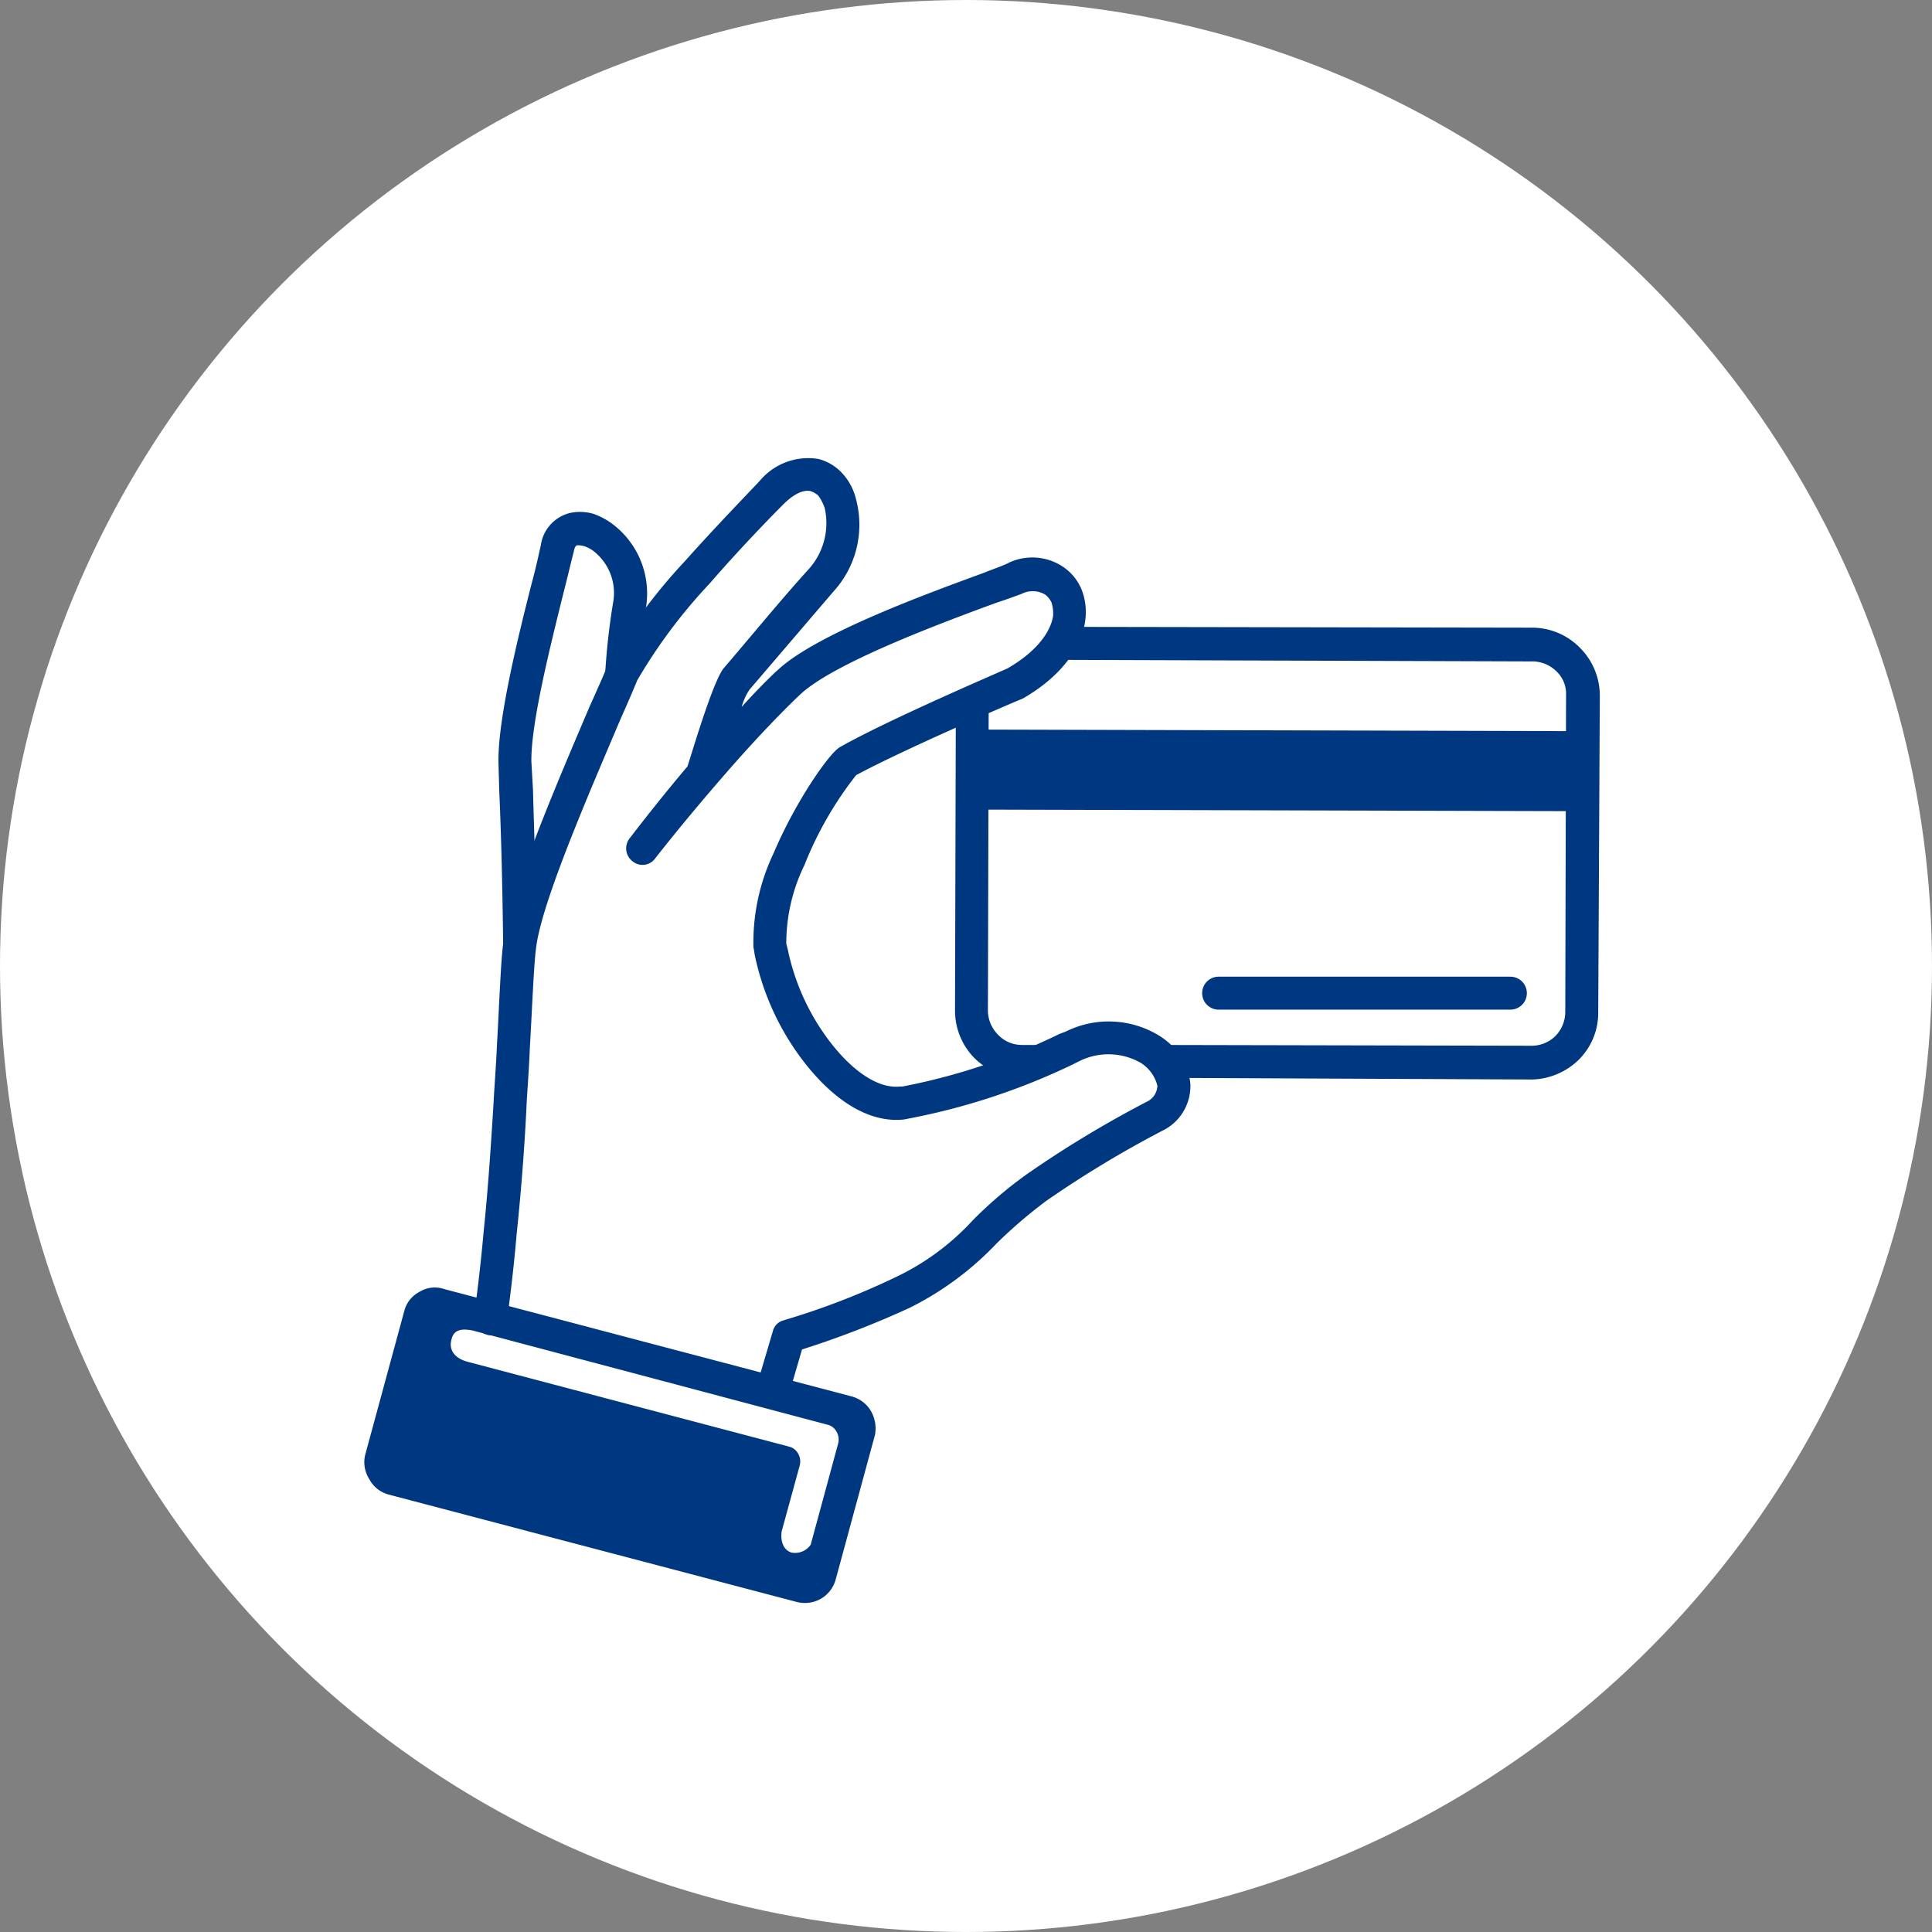 <svg xmlns="http://www.w3.org/2000/svg" xmlns:xlink="http://www.w3.org/1999/xlink" width="120" height="120" viewBox="0 0 120 120">
  <rect x="0" y="0" width="120" height="120" fill="#808080" stroke="none"/>
  <defs>
    <clipPath id="clip-path">
      <rect id="Rectangle_384" data-name="Rectangle 384" width="76.736" height="71.132" fill="#003781"/>
    </clipPath>
  </defs>
  <g id="Icon_Evelixia_pliromis" transform="translate(-134 -1316)">
    <circle id="Ellipse_126" data-name="Ellipse 126" cx="60" cy="60" r="60" transform="translate(134 1316)" fill="#fff"/>
    <g id="Group_1789" data-name="Group 1789" transform="translate(156.632 1344.434)">
      <g id="Group_1789-2" data-name="Group 1789" clip-path="url(#clip-path)">
        <path id="Path_3054" data-name="Path 3054" d="M69.887,55.1c-.049-4.288-.146-7.455-.244-9.647L69.595,43.7c-.049-2.68,1.218-7.8,2.046-11.06.292-1.072.487-2,.585-2.436a2.408,2.408,0,0,1,1.8-2,2.992,2.992,0,0,1,1.462.049,4.457,4.457,0,0,1,1.315.731,5.4,5.4,0,0,1,1.949,5.116c-.439,3.313-.487,4.093-.487,4.093H76.221a42.769,42.769,0,0,1,.487-4.385A3.3,3.3,0,0,0,75.539,30.6a2.024,2.024,0,0,0-.633-.341,1.5,1.5,0,0,0-.438-.049c-.1.049-.146.146-.195.39-.146.536-.341,1.413-.633,2.534-.78,3.167-2.046,8.137-2,10.524l.1,1.754c.049,2.144.195,5.311.195,9.7Z" transform="translate(-61.266 -24.774)" fill="#003781"/>
        <path id="Path_3055" data-name="Path 3055" d="M65.235,12.936a34.376,34.376,0,0,1,4.775-6.48c2-2.241,3.947-4.239,4.677-5.019A3.921,3.921,0,0,1,78.341.073,3.045,3.045,0,0,1,79.852,1a3.619,3.619,0,0,1,.828,1.608,6.146,6.146,0,0,1-1.413,5.7L74.054,14.4a3.749,3.749,0,0,0-.487,1.072c.974-1.072,1.754-1.851,2.241-2.29,2.387-2.241,9.355-4.775,12.814-6.042.731-.292,1.315-.487,1.559-.633a3.431,3.431,0,0,1,3.459.341,3.135,3.135,0,0,1,1.072,1.413,3.825,3.825,0,0,1,.195,1.851c-.195,1.51-1.315,3.362-3.849,4.824l-.1.049c-.049,0-7.211,3.07-10.281,4.726a22.343,22.343,0,0,0-3.216,5.6,11.061,11.061,0,0,0-1.121,4.872l.1.39a14.145,14.145,0,0,0,2.728,5.847C80.436,38.028,82,39.2,83.408,39.051h.146A38.742,38.742,0,0,0,93.3,35.787l.39-.146a6,6,0,0,1,5.8.244,4.4,4.4,0,0,1,1.364,1.315,3.759,3.759,0,0,1,.585,1.705,3.089,3.089,0,0,1-1.608,2.826l-.1.049a66.868,66.868,0,0,0-7.26,4.385A30.222,30.222,0,0,0,89.4,48.8a19.229,19.229,0,0,1-5.408,4,57.859,57.859,0,0,1-6.675,2.582l-.682,2.339a1.067,1.067,0,0,1-1.315.731,1.026,1.026,0,0,1-.682-1.267l.877-2.972a.92.92,0,0,1,.633-.633,46.657,46.657,0,0,0,6.967-2.68,15.509,15.509,0,0,0,4.824-3.557,26,26,0,0,1,3.313-2.826,67.492,67.492,0,0,1,7.5-4.531A1.139,1.139,0,0,0,99.389,39a2.348,2.348,0,0,0-1.023-1.413,4.047,4.047,0,0,0-3.849-.1l-.39.195A41.333,41.333,0,0,1,83.9,41.049l-.244.049c-2.241.244-4.385-1.267-6.09-3.411a16.288,16.288,0,0,1-3.167-6.724c-.049-.195-.049-.39-.1-.536a12.906,12.906,0,0,1,1.267-5.9c1.364-3.216,3.508-6.285,4.142-6.578,3.021-1.705,9.745-4.58,10.378-4.872,1.852-1.072,2.68-2.29,2.826-3.264a2.277,2.277,0,0,0-.1-.828,1.326,1.326,0,0,0-.39-.487,1.516,1.516,0,0,0-1.462-.049c-.39.146-.926.341-1.657.585-3.313,1.218-9.988,3.7-12.083,5.652-.78.731-2.387,2.339-4.434,4.677-1.364,1.559-2.972,3.459-4.58,5.506a.97.97,0,0,1-1.413.195,1.011,1.011,0,0,1-.195-1.413C67.866,22,69.084,20.488,70.2,19.172c.292-.877,1.559-5.213,2.241-6.09C74.2,11.035,75.9,8.94,77.708,6.943a4.275,4.275,0,0,0,1.023-3.8,2.914,2.914,0,0,0-.39-.78,1.3,1.3,0,0,0-.487-.292c-.439-.1-1.023.146-1.705.828-.731.731-2.68,2.728-4.58,4.921a33.135,33.135,0,0,0-4.483,5.993c-.341.828-.682,1.608-1.072,2.485-1.9,4.483-4.872,11.3-5.213,14.13-.146,1.072-.244,3.752-.39,6.237-.049,1.267-.146,2.485-.195,3.362-.146,3.167-.39,5.944-.633,8.283-.195,2.29-.439,4.093-.585,5.262a1.032,1.032,0,0,1-1.121.926,1.108,1.108,0,0,1-.926-1.169c.146-1.169.39-2.972.585-5.213.244-2.29.439-5.018.633-8.234.049-.974.146-2.144.195-3.313.146-2.582.244-5.311.39-6.383.39-3.118,3.411-10.134,5.36-14.714.438-.974.828-1.851,1.072-2.436a.151.151,0,0,1,.049-.1" transform="translate(-50.134 0.001)" fill="#003781"/>
        <path id="Path_3056" data-name="Path 3056" d="M4.918,430.839l25.336,6.675a1.98,1.98,0,0,1,1.218.926,2.19,2.19,0,0,1,.244,1.462l-2.436,8.965a1.98,1.98,0,0,1-.926,1.218,2.012,2.012,0,0,1-1.51.195L1.458,443.6a1.926,1.926,0,0,1-1.169-.974,1.937,1.937,0,0,1-.243-1.462L2.482,432.2a1.85,1.85,0,0,1,.926-1.169,1.811,1.811,0,0,1,1.51-.195m21.438,9.793L6.428,435.37c-.926-.244-1.169-.828-1.023-1.364.146-.731.78-.682,1.315-.585l22.023,5.847a.87.87,0,0,1,.585.439.974.974,0,0,1,.1.731l-1.705,6.285a1.168,1.168,0,0,1-1.218.487c-.78-.292-.585-1.315-.585-1.315l1.121-4.093a.974.974,0,0,0-.1-.731.869.869,0,0,0-.585-.439" transform="translate(0 -379.217)" fill="#003781" fill-rule="evenodd"/>
        <path id="Path_3057" data-name="Path 3057" d="M342.454,89.9l-30.159-.1a4.594,4.594,0,0,0,1.267-2.046l28.893.049a4.162,4.162,0,0,1,2.972,1.267,4.208,4.208,0,0,1,1.218,2.923l-.1,19.782a4.092,4.092,0,0,1-1.218,2.875,4.31,4.31,0,0,1-2.875,1.218l-22.315-.1a3.062,3.062,0,0,0-1.169-2.046l23.436.049a2.1,2.1,0,0,0,1.462-.585,2.138,2.138,0,0,0,.633-1.51l.049-19.684a1.909,1.909,0,0,0-.585-1.462,2.138,2.138,0,0,0-1.511-.633m-33.765,2.29-.049,19.392a2.138,2.138,0,0,0,.633,1.51,2.025,2.025,0,0,0,1.462.633h2.485a13.188,13.188,0,0,0-3.7,1.851,4.319,4.319,0,0,1-1.705-1.023,4.2,4.2,0,0,1-1.218-2.972l.049-18.466c.585-.244,1.316-.536,2.046-.926" transform="translate(-269.909 -77.252)" fill="#003781"/>
        <path id="Path_3058" data-name="Path 3058" d="M353.458,141.192l-37.907-.1v4.97l37.907.1Z" transform="translate(-277.794 -124.212)" fill="#003781" fill-rule="evenodd"/>
        <path id="Path_3059" data-name="Path 3059" d="M454.008,269.362a1.023,1.023,0,1,1,0,2.046H435.932a1.024,1.024,0,1,1,0-2.046Z" transform="translate(-382.827 -237.132)" fill="#003781"/>
      </g>
    </g>
  </g>
</svg>
